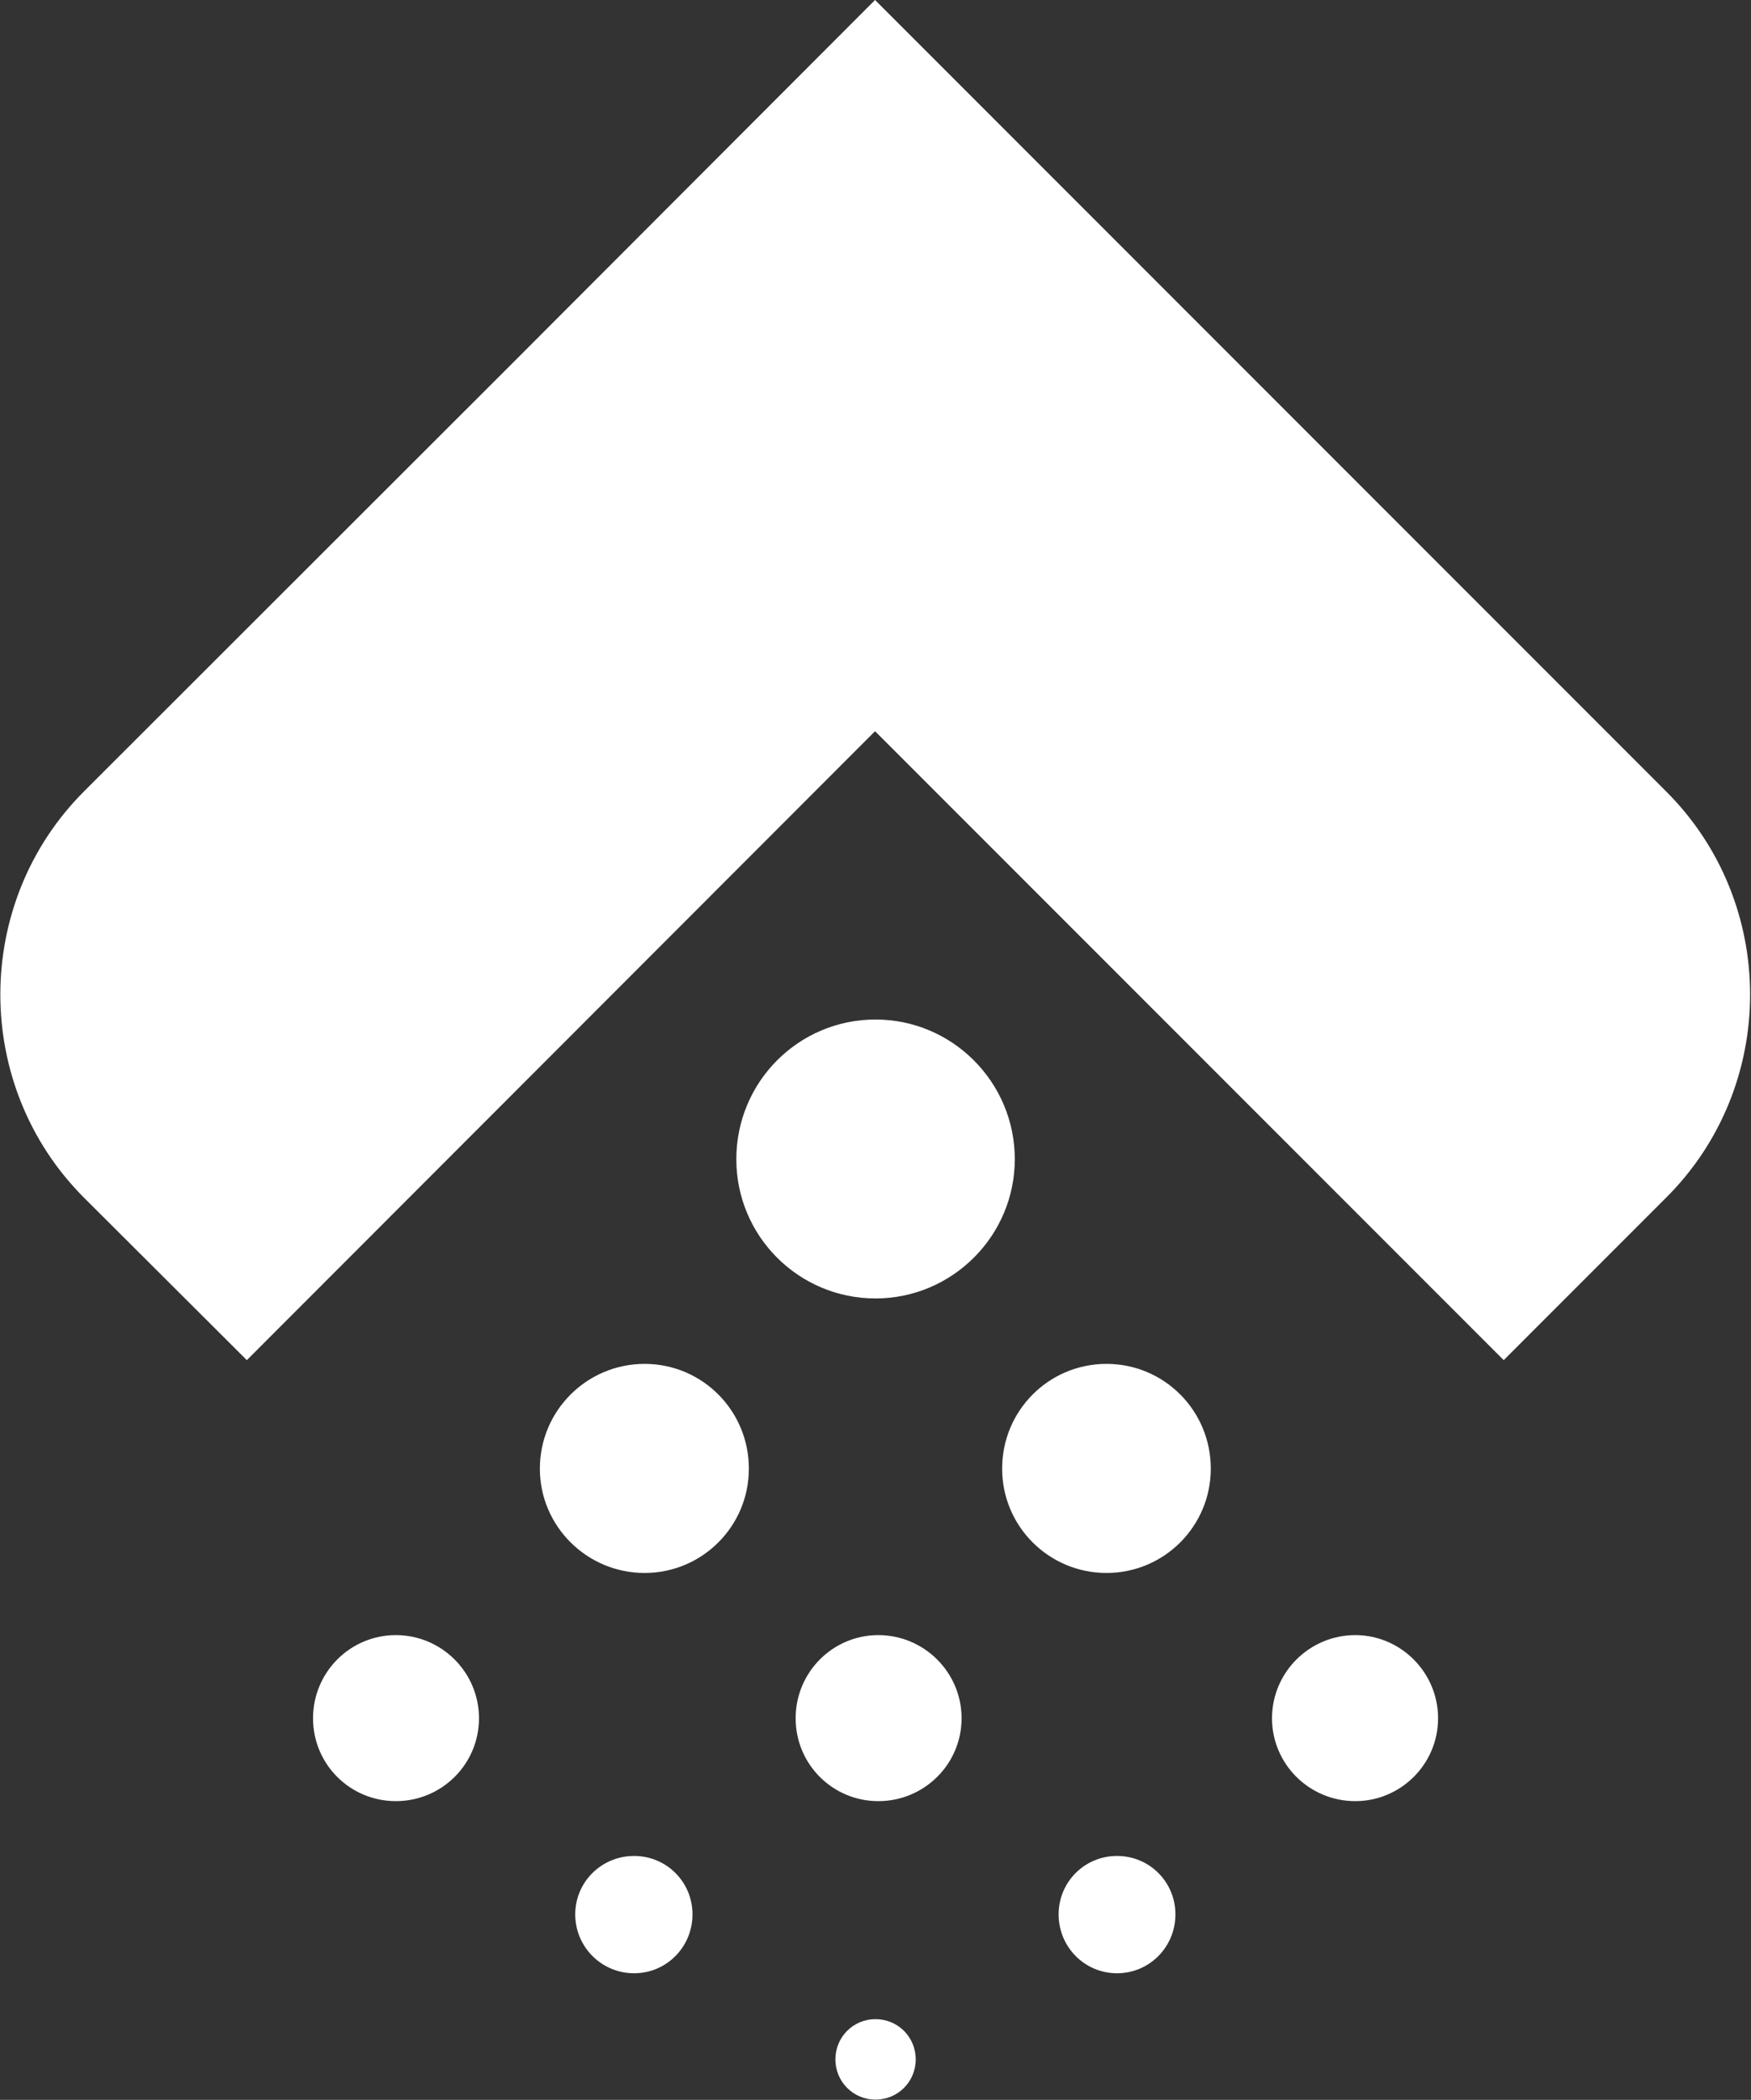 <svg version="1.2" xmlns="http://www.w3.org/2000/svg" viewBox="0 0 1550 1858" width="1550" height="1858">
	<rect x="0" y="0" width="1550" height="1858" fill="#333333" stroke="none"/>
	<title>ATMU_BIG</title>
	<style>
		.s0 { fill: #ffffff } 
	</style>
	<path id="path8" class="s0" d="m451.3 323.7l-376.9 376.5c-98.8 98.8-98.8 260.8 0 359.6l144.1 143.7 556.1-556.5 556.5 556.5 143.7-143.7c99.2-98.8 99.2-260.8 0-359.6l-376.5-376.5-323.7-323.7zm200.5 702c0 67.9 55 123.2 123.2 123.2 67.9 0 123.3-55.3 123.3-123.2 0-68.3-55.4-123.6-123.3-123.6-68.2 0-123.2 55.3-123.2 123.6zm235.3 273.8c0 51 41.3 92.3 92.4 92.3 51 0 92.3-41.3 92.3-92.3 0-51.4-41.3-92.7-92.3-92.7-51.1 0-92.4 41.3-92.4 92.7zm-409.2 0c0 51 41.7 92.3 92.7 92.3 51 0 92.3-41.3 92.3-92.3 0-51.4-41.3-92.7-92.3-92.7-51 0-92.7 41.3-92.7 92.7zm648.1 220.9c0 40.6 33.1 73.3 73.7 73.3 40.2 0 73.3-32.7 73.3-73.3 0-40.6-33.1-73.6-73.3-73.6-40.6 0-73.7 33-73.7 73.6zm-421.7 0c0 40.6 32.7 73.3 73.2 73.3 40.6 0 73.7-32.7 73.7-73.3 0-40.6-33.1-73.6-73.7-73.6-40.5 0-73.2 33-73.2 73.6zm-427.2 0c0 40.6 32.7 73.3 73.3 73.3 40.6 0 73.6-32.7 73.6-73.3 0-40.6-33-73.6-73.6-73.6-40.6 0-73.3 33-73.3 73.6zm660 173.5c0 28.8 23 52.1 51.7 52.1 28.7 0 51.7-23.3 51.7-52.1 0-28.7-23-51.7-51.7-51.7-28.7 0-51.7 23-51.7 51.7zm-427.9 0c0 28.8 23.3 52.1 52.1 52.1 28.7 0 51.7-23.3 51.7-52.1 0-28.7-23-51.7-51.7-51.7-28.8 0-52.1 23-52.1 51.7zm230.3 128.3c0 19.8 15.8 35.6 35.5 35.6 19.8 0 35.6-15.8 35.6-35.6 0-19.8-15.8-35.6-35.6-35.6-19.7 0-35.5 15.8-35.5 35.6z"/>
</svg>